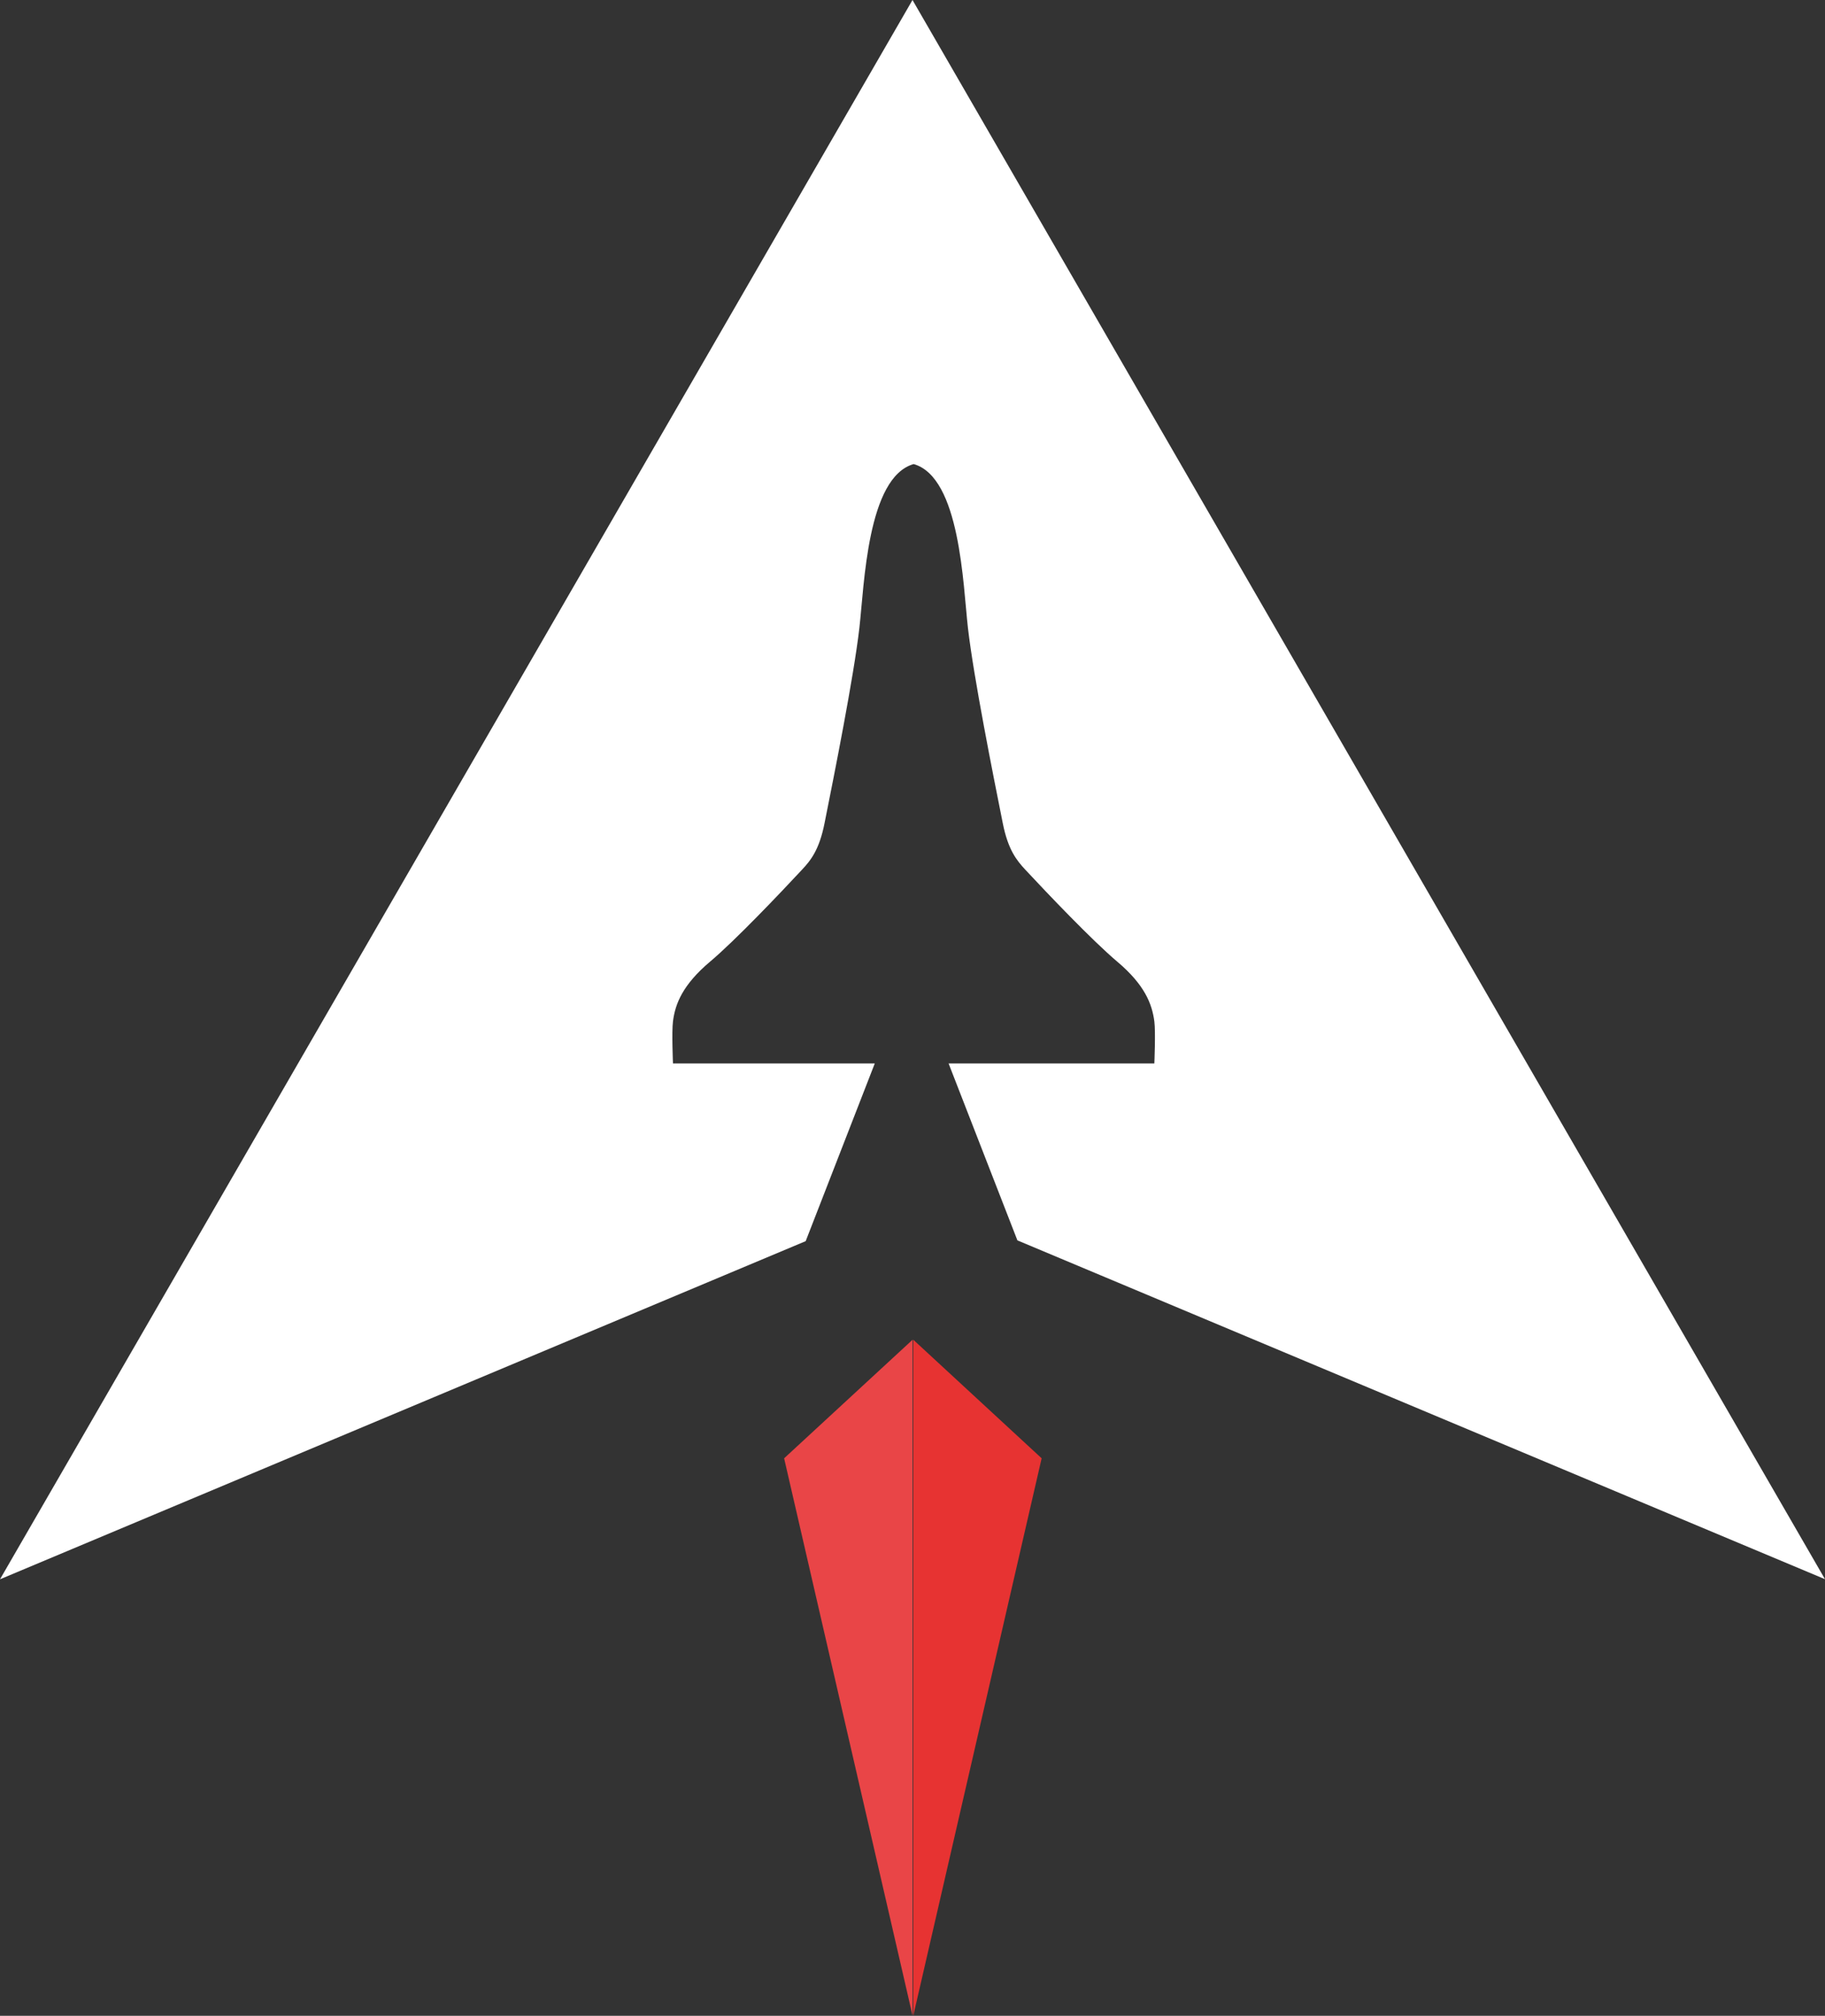 <?xml version="1.0" encoding="UTF-8"?>
<svg xmlns="http://www.w3.org/2000/svg" id="Camada_2" data-name="Camada 2" viewBox="0 0 189.64 209.42">
  <rect x="0" y="0" width="189.64" height="209.42" fill="#333333" stroke="none"/>
  <defs>
    <style>
      .cls-1 {
        fill: #e94547;
      }

      .cls-1, .cls-2, .cls-3 {
        stroke-width: 0px;
      }

      .cls-2 {
        fill: #e73332;
      }

      .cls-3 {
        fill: #fff;
      }
    </style>
  </defs>
  <g id="Camada_1-2" data-name="Camada 1">
    <g>
      <path class="cls-3" d="M175.43,158.1l14.21,5.96L94.82,0,0,164.07l83.72-35.13,7.18-18.46h-20.97s-.14-3.29,0-4.37c.23-1.82,1-3.8,3.87-6.22,2.58-2.17,7.24-7.07,9.53-9.53.92-.98,1.8-2.07,2.35-4.84,1.01-5.05,3.03-15.17,3.62-20.29.51-4.45.81-15.64,5.64-17.02,4.84,1.38,5.13,12.56,5.64,17.02.59,5.12,2.61,15.24,3.62,20.29.55,2.76,1.43,3.85,2.35,4.84,2.3,2.47,6.96,7.36,9.53,9.53,2.87,2.42,3.63,4.4,3.87,6.22.14,1.08,0,4.37,0,4.37h-21.38l7.15,18.38,69.71,29.24"></path>
      <g>
        <polygon class="cls-2" points="94.9 139.18 94.9 151.5 94.9 209.42 108.24 151.5 94.9 139.18"></polygon>
        <polygon class="cls-1" points="81.48 151.5 94.83 209.42 94.83 151.5 94.83 139.18 81.48 151.5"></polygon>
      </g>
    </g>
  </g>
</svg>
